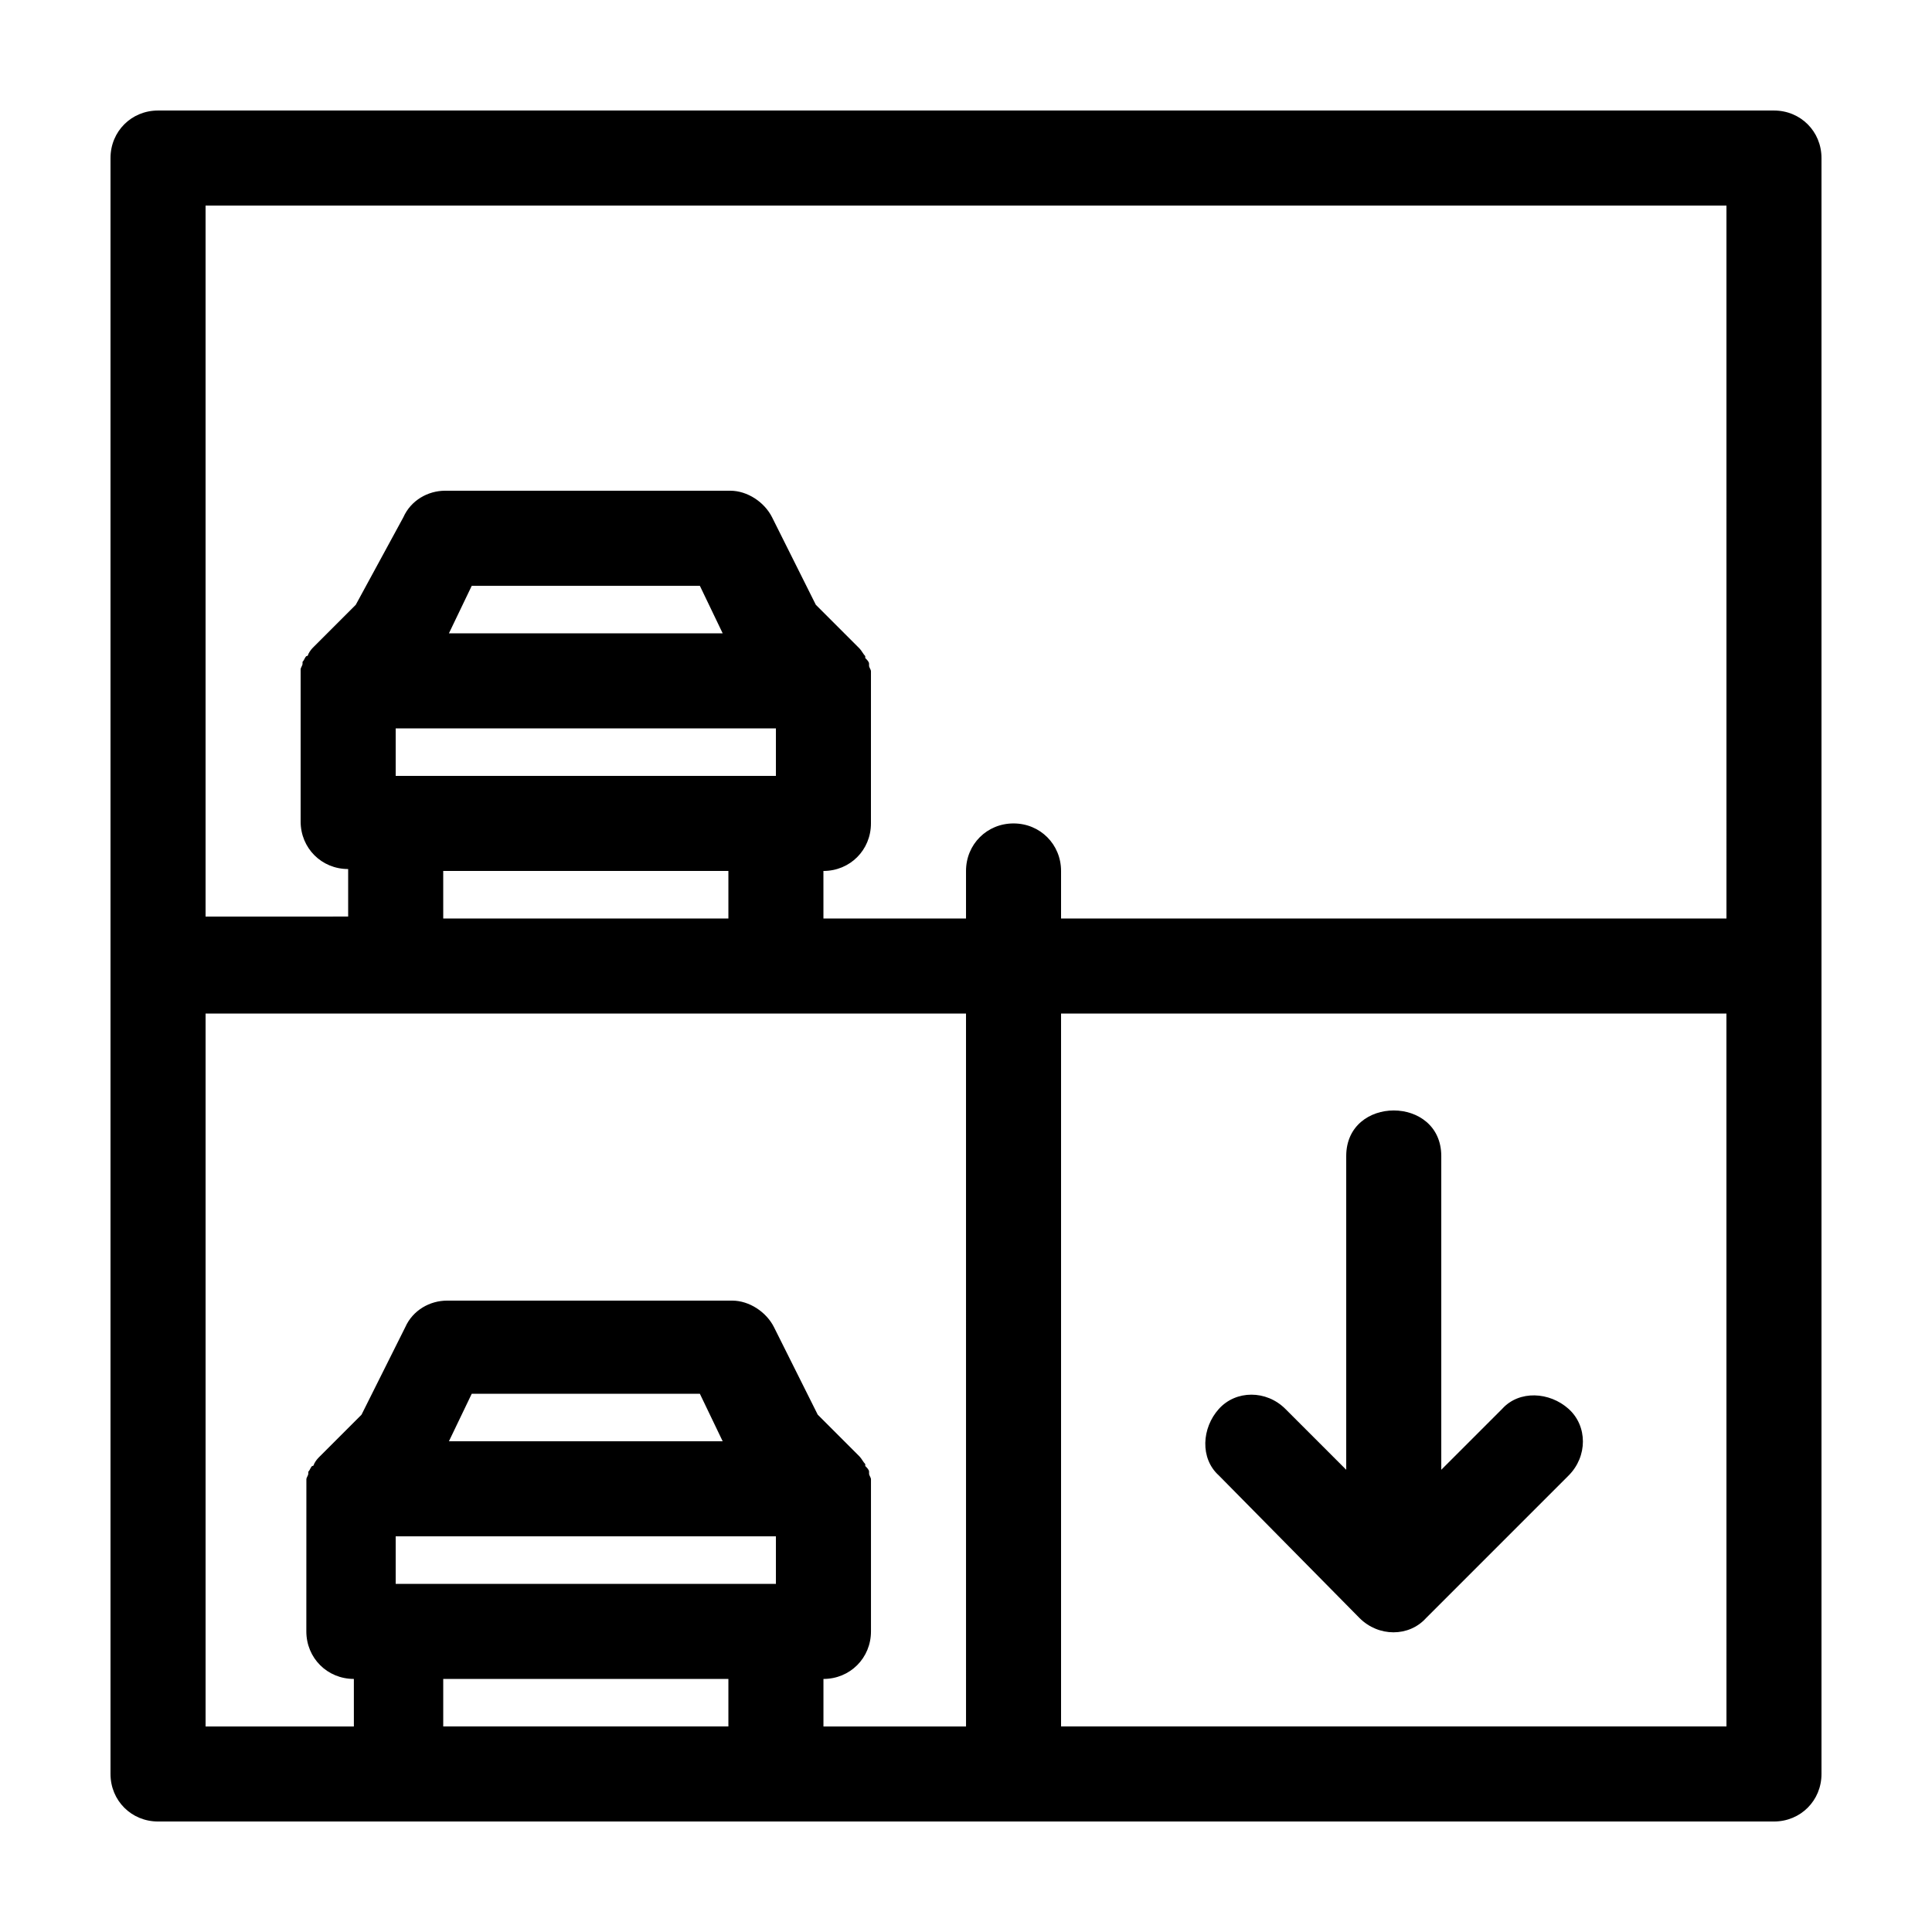 <?xml version="1.0" encoding="UTF-8"?>
<!-- Uploaded to: SVG Repo, www.svgrepo.com, Generator: SVG Repo Mixer Tools -->
<svg fill="#000000" width="800px" height="800px" version="1.1" viewBox="144 144 512 512" xmlns="http://www.w3.org/2000/svg">
 <g>
  <path d="m614.12 173.29h-428.24c-7.055 0-12.594 5.539-12.594 12.594v428.24c0 7.055 5.539 12.594 12.594 12.594h428.24c7.055 0 12.594-5.543 12.594-12.594v-428.24c0-7.055-5.539-12.594-12.594-12.594zm-277.09 428.24h-75.57v-12.594h75.57zm12.594-37.785h-100.76v-12.598h100.76zm-86.656-37.789 6.047-12.594h60.457l6.047 12.594zm137.04 75.574h-37.785v-12.594c7.055 0 12.594-5.543 12.594-12.594v-37.785-2.519c0-0.504-0.504-1.008-0.504-1.512v-0.504c0-0.504-0.504-1.008-1.008-1.512v-0.504c-0.504-0.504-1.008-1.512-1.512-2.016l-11.082-11.082-11.586-23.176c-2.016-4.031-6.551-7.055-11.082-7.055h-75.57c-4.535 0-9.07 2.519-11.082 7.055l-11.586 23.176-11.082 11.082c-0.504 0.504-1.008 1.008-1.512 2.016 0 0 0 0.504-0.504 0.504-0.504 0.504-0.504 1.008-1.008 1.512v0.504c0 0.504-0.504 1.008-0.504 1.512v2.519l-0.012 37.781c0 7.055 5.543 12.594 12.594 12.594l0.004 12.598h-39.297v-188.93h201.52zm-50.383-264.5v12.594h-100.76v-12.594zm-86.656-25.191 6.047-12.594h60.457l6.047 12.594zm74.062 62.977v12.594h-75.57l-0.004-12.594zm264.5 226.71h-176.34v-188.93h176.33zm0-214.12h-176.34v-12.594c0-7.055-5.543-12.594-12.594-12.594-7.055-0.004-12.594 5.539-12.594 12.594v12.594h-37.785l-0.004-12.594c7.055 0 12.594-5.543 12.594-12.594l0.004-37.789v-2.519c0-0.504-0.504-1.008-0.504-1.512v-0.504c0-0.504-0.504-1.008-1.008-1.512v-0.504c-0.504-0.504-1.008-1.512-1.512-2.016l-11.586-11.586-11.586-23.176c-2.016-4.031-6.551-7.055-11.082-7.055h-75.57c-4.535 0-9.07 2.519-11.082 7.055l-12.602 23.176-11.082 11.082c-0.504 0.504-1.008 1.008-1.512 2.016 0 0 0 0.504-0.504 0.504-0.504 0.504-0.504 1.008-1.008 1.512v0.504c0 0.504-0.504 1.008-0.504 1.512v2.519 37.785c0 7.055 5.543 12.594 12.594 12.594v12.594l-37.785 0.004v-188.42h403.05z"/>
  <path d="m504.29 572.8c5.039 5.039 13.098 5.039 17.633 0l37.785-37.785c5.039-5.039 5.039-13.098 0-17.633-5.039-4.535-13.098-5.039-17.633 0l-16.121 16.121v-83.129c0-16.121-25.191-16.121-25.191 0v83.129l-16.121-16.121c-5.039-5.039-13.098-5.039-17.633 0-4.535 5.039-5.039 13.098 0 17.633z"/>
 </g>
</svg>